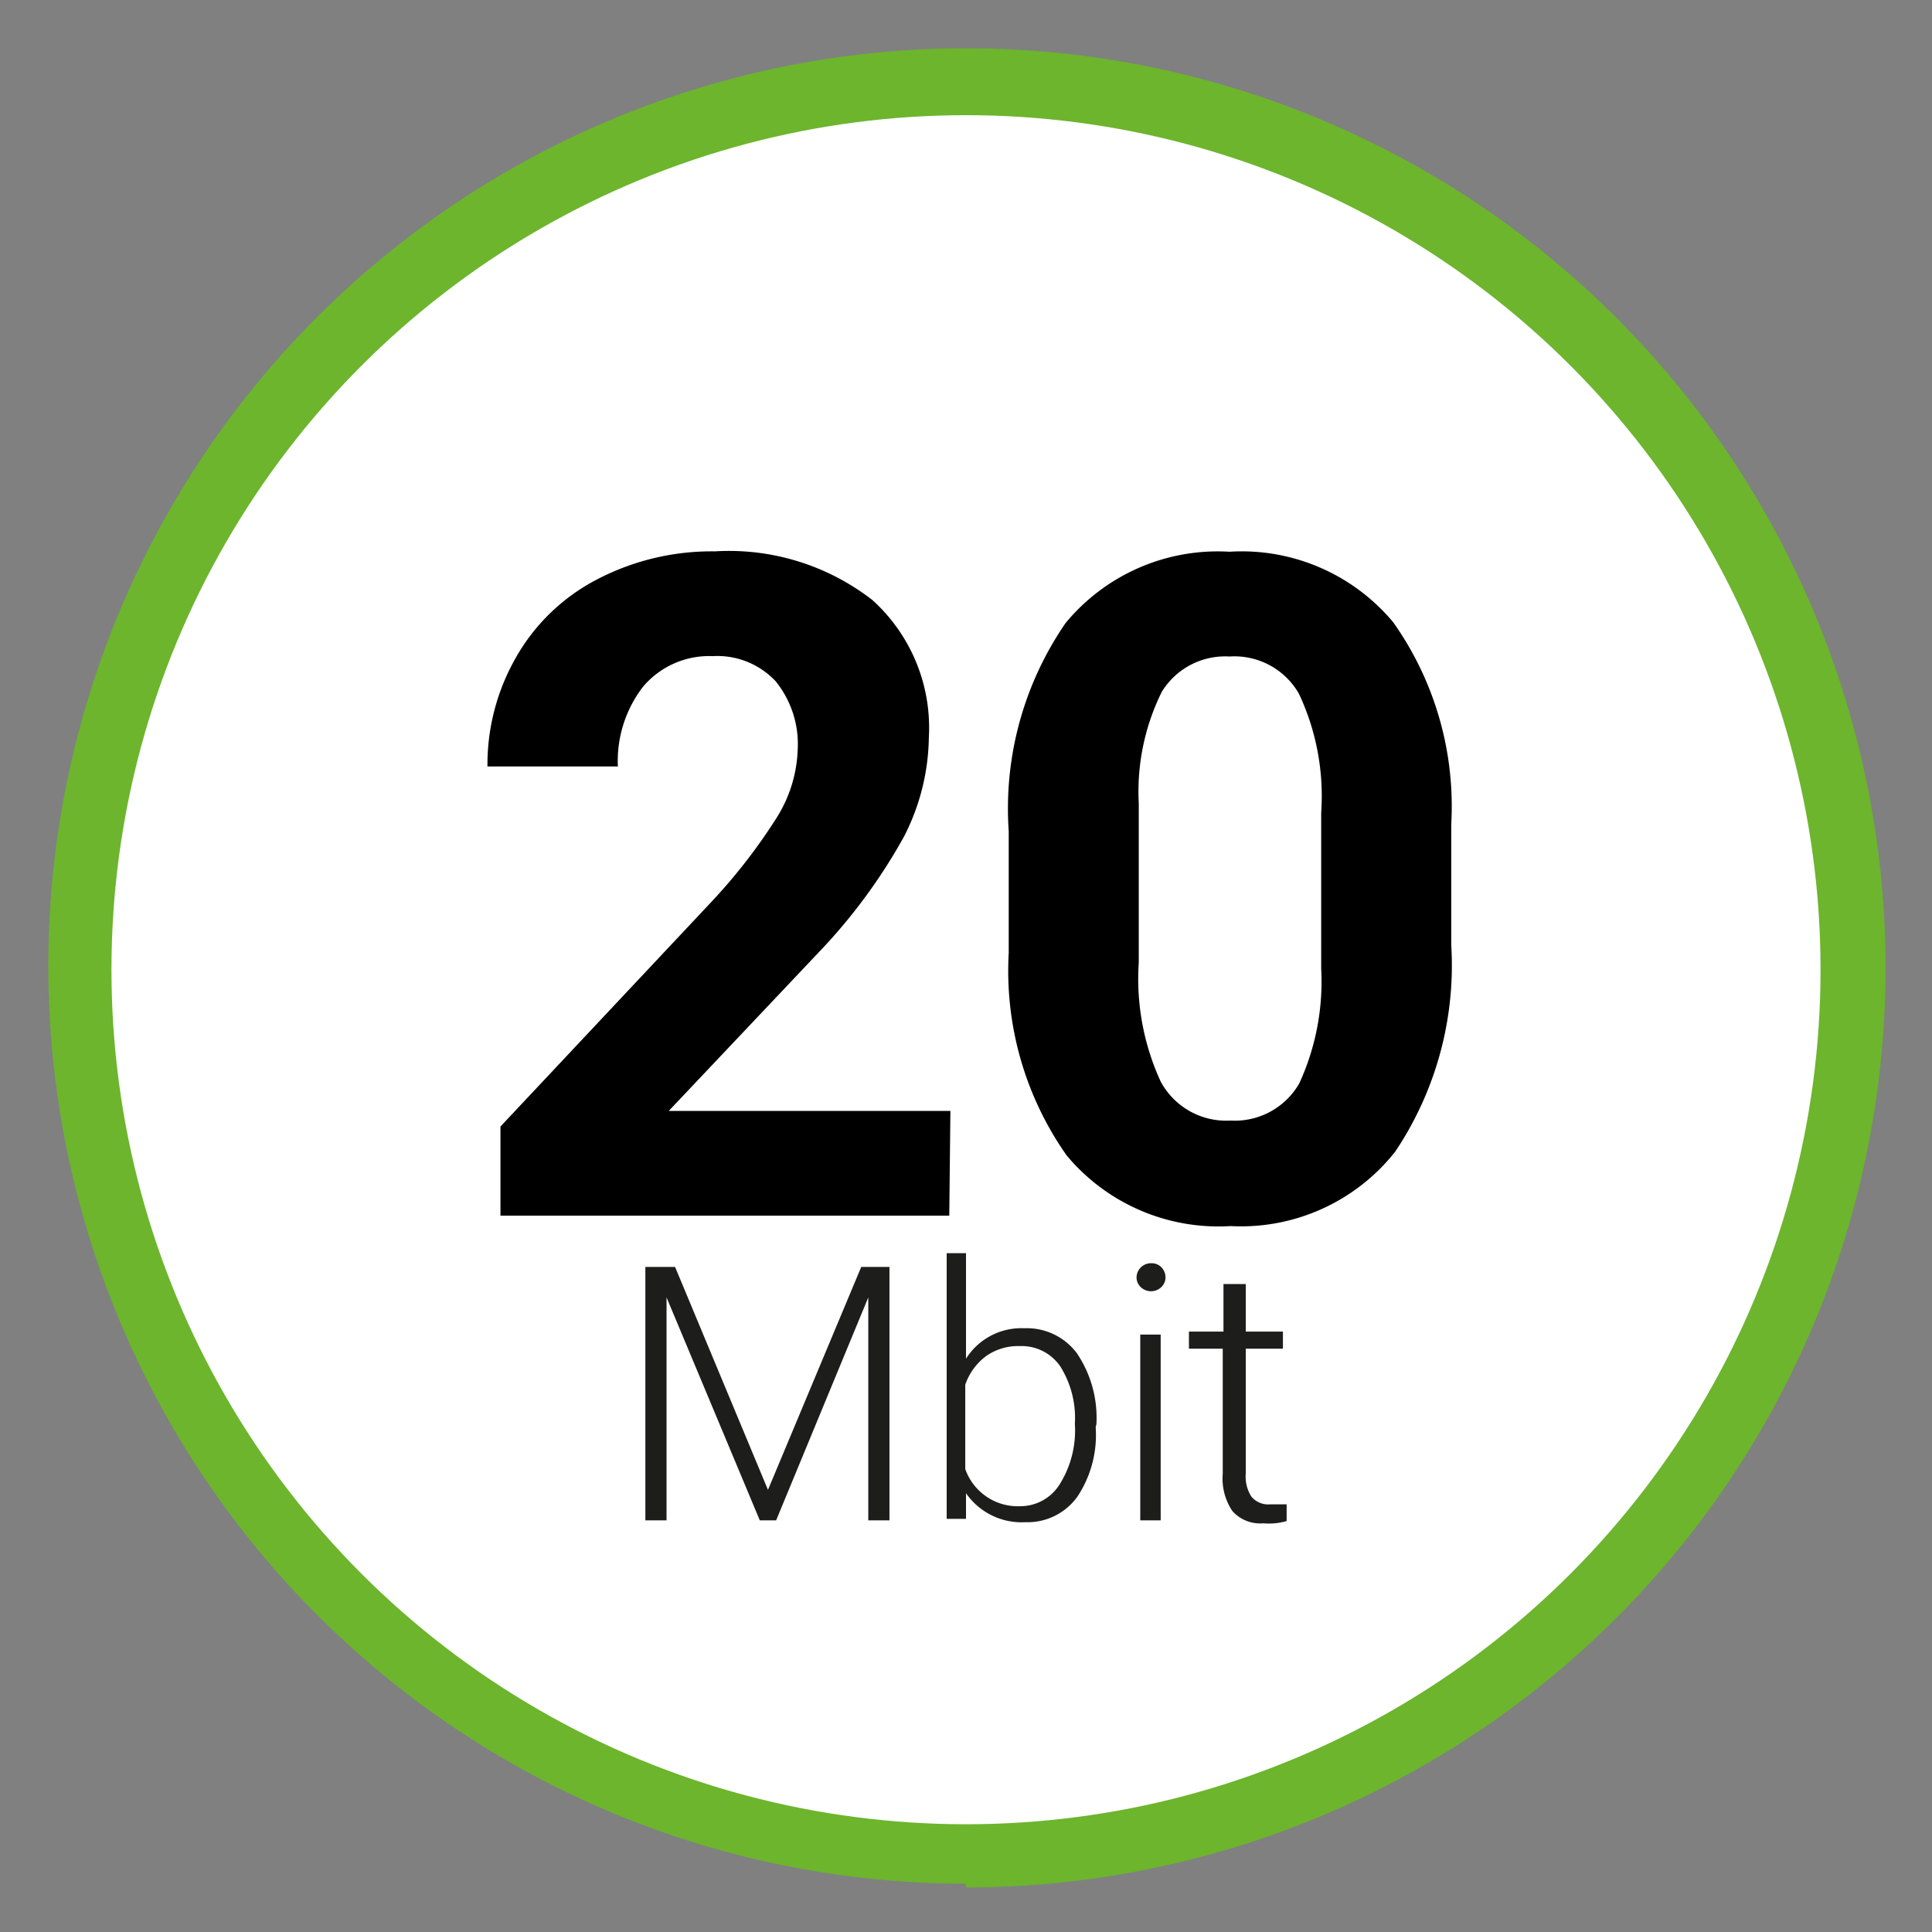 <svg xmlns="http://www.w3.org/2000/svg" viewBox="0 0 52 52">
  <rect x="0" y="0" width="52" height="52" fill="#808080" stroke="none"/>
  <title>bbb</title>
  <g>
    <path d="M26,1.3V50.8A24.75,24.75,0,0,0,26,1.3Z" style="fill: #6cb52d"/>
    <path d="M26,1.3a24.7,24.7,0,0,0,0,49.4Z" style="fill: #6cb52d"/>
    <circle cx="26" cy="26.1" r="23" style="fill: #fff"/>
  </g>
  <g>
    <path d="M18.17,34.1l2.5,6,2.51-6h.76v6.82h-.57v-6l-2.48,6h-.44l-2.51-6v6h-.57V34.1Z" style="fill: #1d1d1b"/>
    <path d="M29.49,38.41A3,3,0,0,1,29,40.28a1.65,1.65,0,0,1-1.4.69A1.82,1.82,0,0,1,26,40.19v.69h-.52V33.73H26v2.84a1.76,1.76,0,0,1,1.57-.82,1.68,1.68,0,0,1,1.42.68,3.11,3.11,0,0,1,.52,1.9Zm-.56-.09a2.61,2.61,0,0,0-.39-1.54,1.26,1.26,0,0,0-1.09-.55,1.5,1.5,0,0,0-.91.27,1.61,1.61,0,0,0-.56.77v2.27a1.5,1.5,0,0,0,1.48,1,1.25,1.25,0,0,0,1.08-.62A2.73,2.73,0,0,0,28.93,38.32Z" style="fill: #1d1d1b"/>
    <path d="M30.59,34.39A.39.39,0,0,1,31,34a.36.36,0,0,1,.26.11.39.39,0,0,1,.11.27.36.36,0,0,1-.11.26.4.4,0,0,1-.56,0A.37.37,0,0,1,30.59,34.39Zm.65,6.53h-.55v-5h.55Z" style="fill: #1d1d1b"/>
    <path d="M33.53,34.56v1.28h1v.46h-1v3.36a1,1,0,0,0,.15.62.59.59,0,0,0,.5.21h.45v.45A1.74,1.74,0,0,1,34,41a1,1,0,0,1-.83-.33,1.56,1.56,0,0,1-.26-1V36.3H32v-.46h.93V34.56Z" style="fill: #1d1d1b"/>
  </g>
  <g>
    <path d="M25.55,32.72H13.47v-2.4l5.7-6.07A15.18,15.18,0,0,0,20.91,22a3.67,3.67,0,0,0,.56-1.82,2.69,2.69,0,0,0-.59-1.84,2.15,2.15,0,0,0-1.7-.68,2.33,2.33,0,0,0-1.87.82,3.28,3.28,0,0,0-.68,2.15H13.12a5.81,5.81,0,0,1,.77-2.94,5.33,5.33,0,0,1,2.17-2.09,6.67,6.67,0,0,1,3.18-.76,6.29,6.29,0,0,1,4.24,1.31A4.63,4.63,0,0,1,25,19.85a6,6,0,0,1-.67,2.67A15.07,15.07,0,0,1,22,25.67L18,29.9h7.58Z"/>
    <path d="M39.06,25.43A9,9,0,0,1,37.55,31,5.29,5.29,0,0,1,33.12,33a5.32,5.32,0,0,1-4.41-1.9,8.63,8.63,0,0,1-1.56-5.45V22.37a8.8,8.8,0,0,1,1.53-5.6,5.31,5.31,0,0,1,4.41-1.92,5.31,5.31,0,0,1,4.41,1.9,8.57,8.57,0,0,1,1.56,5.44Zm-3.5-3.56a6.47,6.47,0,0,0-.6-3.2,2,2,0,0,0-1.87-1,2,2,0,0,0-1.82.95,6.05,6.05,0,0,0-.62,3v4.29a6.61,6.61,0,0,0,.59,3.2,2,2,0,0,0,1.88,1.05,2,2,0,0,0,1.85-1,6.55,6.55,0,0,0,.59-3.08Z"/>
  </g>
</svg>
